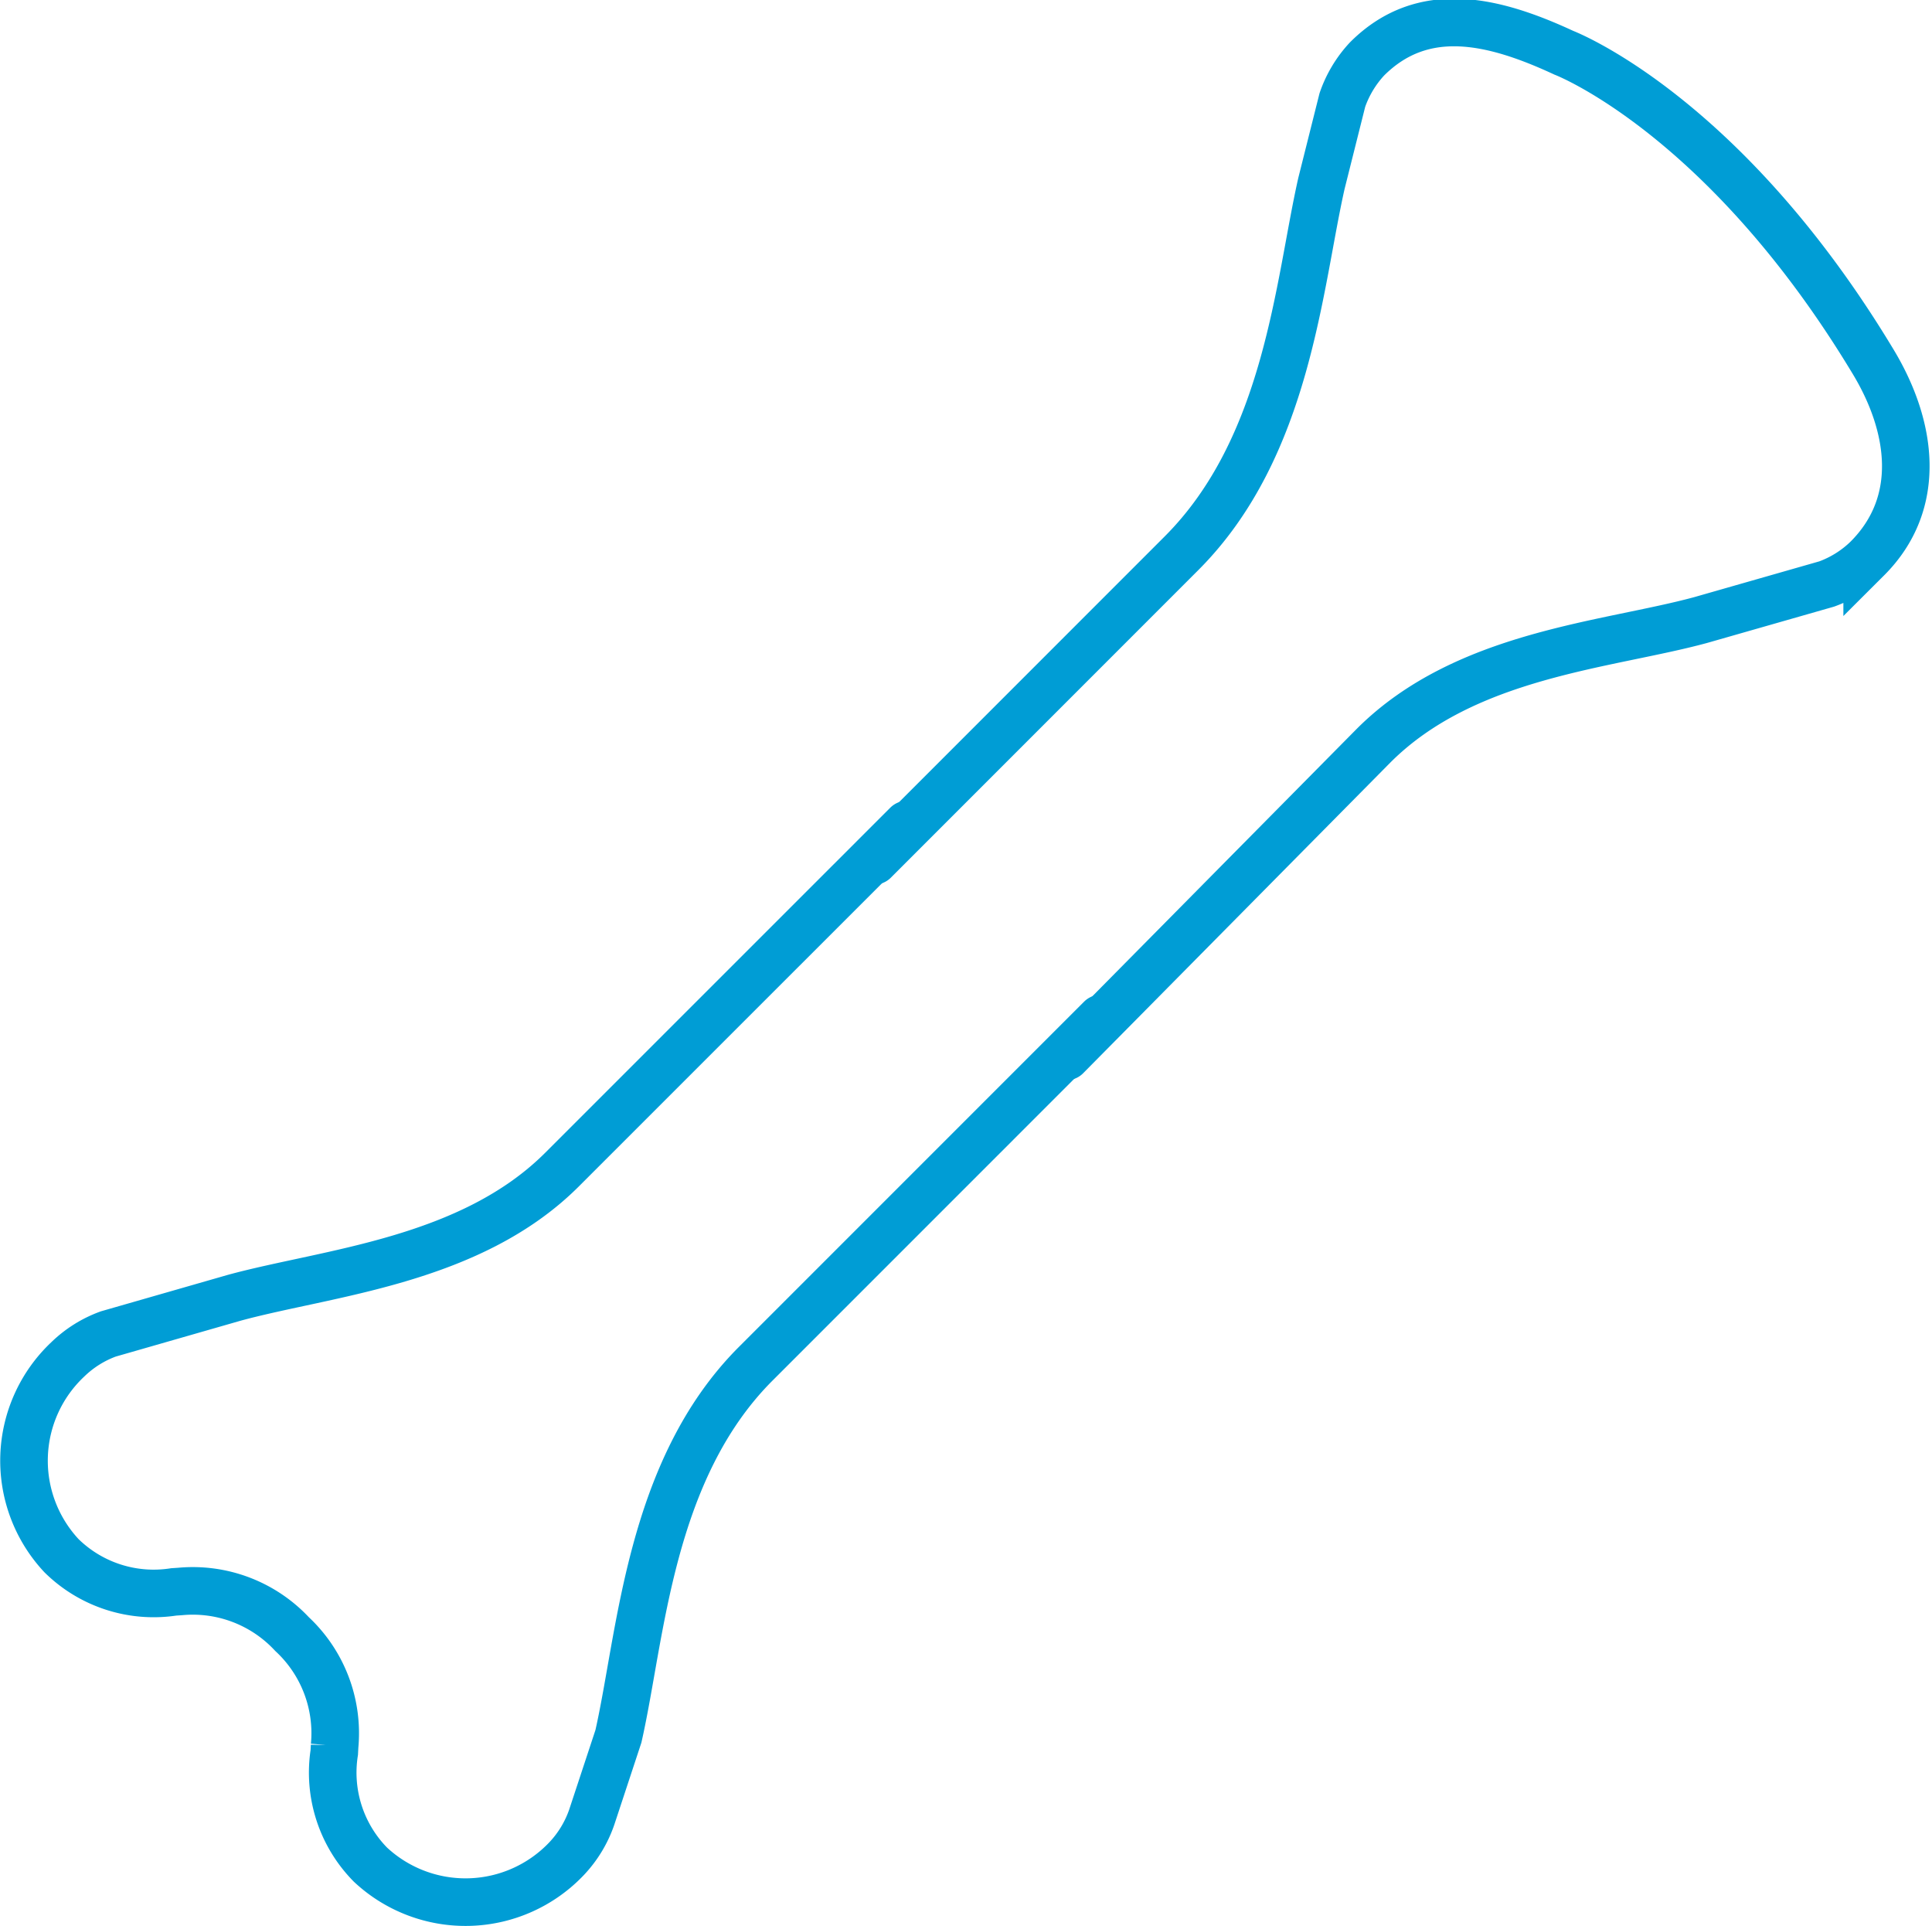 <svg xmlns="http://www.w3.org/2000/svg" width="81.203" height="80.947" viewBox="0 0 81.203 80.947">
  <g id="Group_14331" data-name="Group 14331" transform="translate(167.96 9.88)">
    <path id="Path_605" data-name="Path 605" d="M5.609,55.321,18.527,42.4C23,37.929,23.453,31.1,24.414,26.848l.878-3.5a4.861,4.861,0,0,1,1.038-1.728c2.356-2.354,5.328-1.625,8.269-.26,0,0,6.731,2.564,13.011,13,1.619,2.689,2.1,5.909-.26,8.263a4.786,4.786,0,0,1-1.7,1.064l-5.3,1.516c-3.931,1.068-9.884,1.419-13.744,5.277L13.69,63.542" transform="translate(-136.832 -29.024)" fill="none" stroke="#009dd5" stroke-linecap="round" stroke-miterlimit="10" stroke-width="2"/>
    <path id="Path_605-2" data-name="Path 605" d="M64.847,13.251,50.341,27.758c-4.478,4.476-4.811,11.408-5.774,15.66l-1.122,3.4a4.841,4.841,0,0,1-1.04,1.726,5.853,5.853,0,0,1-8.261.268,5.508,5.508,0,0,1-1.52-4.716l.014-.273a5.689,5.689,0,0,0-1.789-4.7,5.7,5.7,0,0,0-4.7-1.791l-.271.018a5.524,5.524,0,0,1-4.718-1.52,5.847,5.847,0,0,1,.268-8.257,4.8,4.8,0,0,1,1.7-1.064l5.293-1.52c3.929-1.07,9.914-1.53,13.774-5.386L56.7,5.1" transform="translate(-186.534 19.672)" fill="none" stroke="#009dd5" stroke-linecap="round" stroke-miterlimit="10" stroke-width="2"/>
  </g>
</svg>
